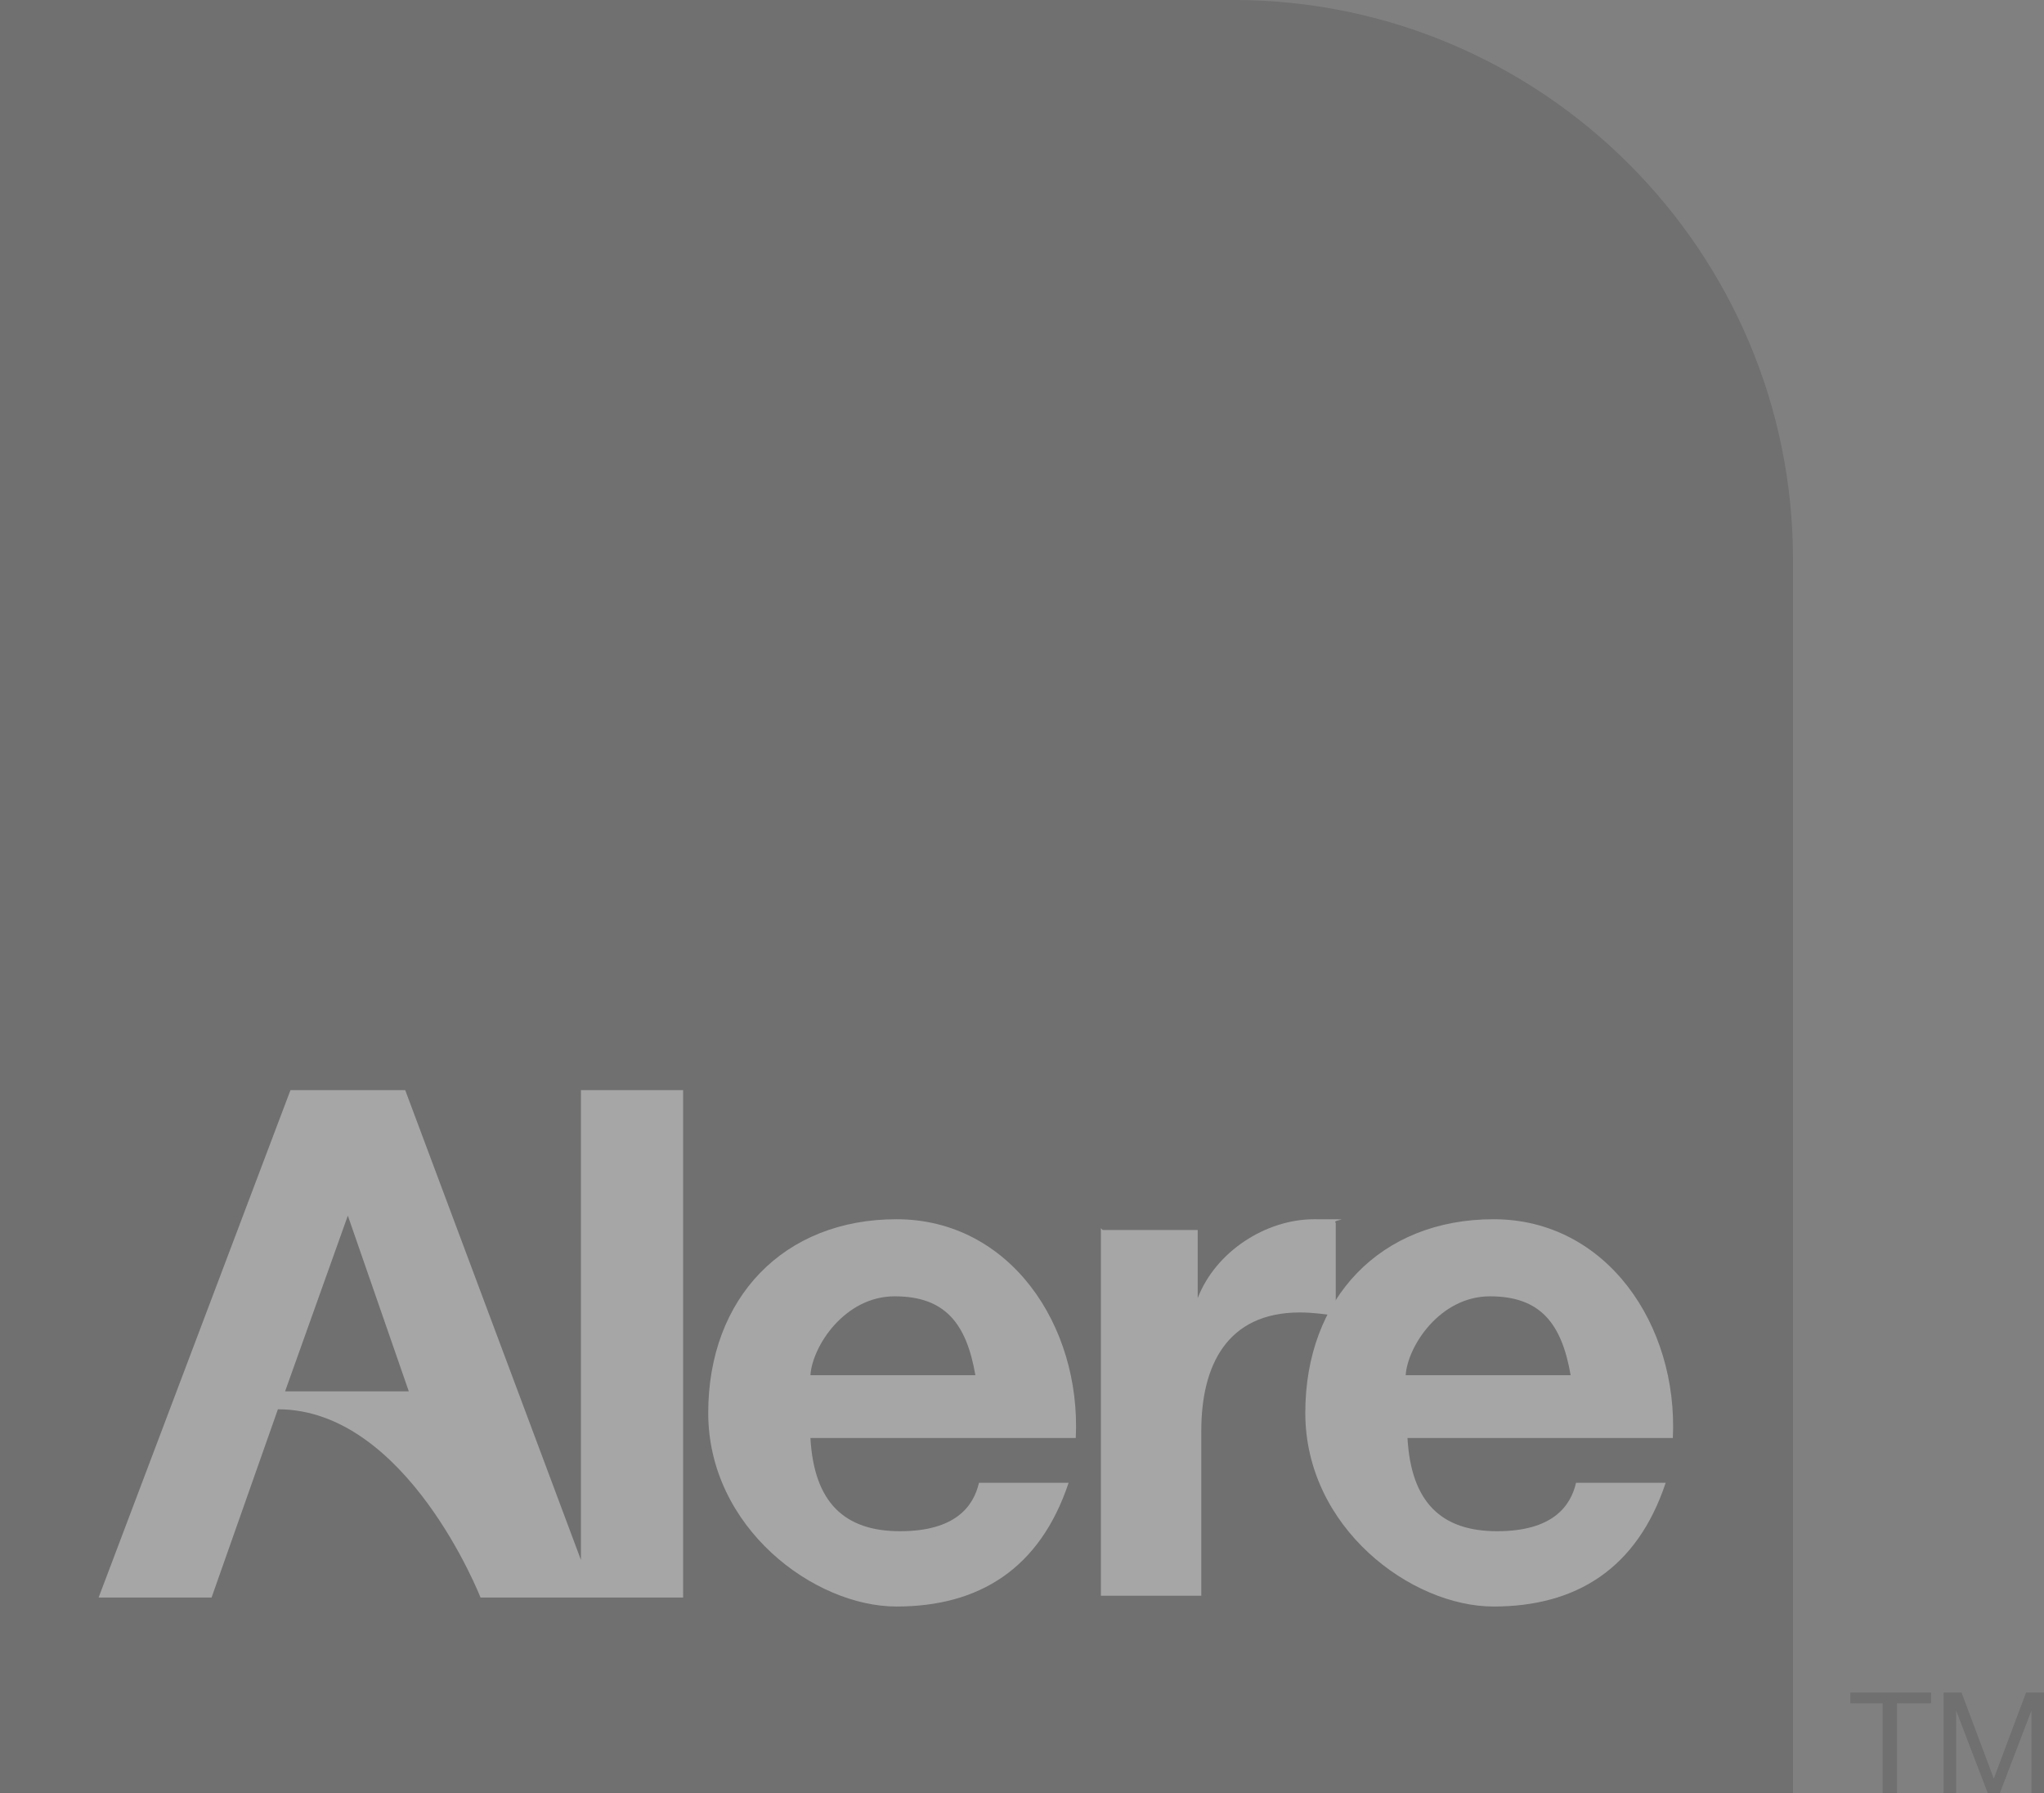 <?xml version="1.0" encoding="UTF-8"?> <svg xmlns="http://www.w3.org/2000/svg" id="uuid-45c2e6ce-4b9c-46aa-948a-2b7b72713d00" viewBox="0 0 114 100"><rect x="0" y="0" width="114" height="100" fill="#808080" stroke="none"/><defs><style>.uuid-4e5be243-83ef-473e-a229-e603612ba24e{fill:#49494b;}.uuid-4e5be243-83ef-473e-a229-e603612ba24e,.uuid-c13c82f7-aaa2-4723-b574-fcc306c23fdf{stroke-width:0px;}.uuid-978b971b-11e3-4784-b93f-05efd14de51b{opacity:.3;}.uuid-c13c82f7-aaa2-4723-b574-fcc306c23fdf{fill:#fff;}</style></defs><g id="uuid-1a213a11-f7bb-424f-a24e-d2b39ebf04e6"><g class="uuid-978b971b-11e3-4784-b93f-05efd14de51b"><path class="uuid-4e5be243-83ef-473e-a229-e603612ba24e" d="M0,0v100h100V31.2c0-17.2-14-31.2-31.2-31.2H0Z"></path><path class="uuid-c13c82f7-aaa2-4723-b574-fcc306c23fdf" d="M45.2,80.2c.2,3.6,1.9,5.2,5,5.2s4.1-1.4,4.4-2.7h5c-1.6,4.8-5,6.9-9.6,6.9s-10.5-4.4-10.5-10.8,4.2-10.8,10.5-10.8,10.3,5.9,10,12.2h-14.8ZM54.4,76.7c-.5-2.9-1.7-4.4-4.5-4.4s-4.6,2.8-4.7,4.4h9.2Z"></path><path class="uuid-c13c82f7-aaa2-4723-b574-fcc306c23fdf" d="M61.5,68.6h5.3v3.8h0c1-2.6,3.8-4.4,6.5-4.4s.9,0,1.2.2v5.2c-.5-.1-1.3-.2-2-.2-4.1,0-5.5,3-5.5,6.6v9.2h-5.6v-20.5Z"></path><path class="uuid-c13c82f7-aaa2-4723-b574-fcc306c23fdf" d="M78.5,80.2c.2,3.6,1.9,5.2,5,5.2s4.1-1.4,4.4-2.7h5c-1.6,4.8-5,6.9-9.6,6.9s-10.5-4.4-10.5-10.8,4.2-10.8,10.5-10.8,10.3,5.9,10,12.2h-14.8ZM87.6,76.7c-.5-2.9-1.7-4.4-4.5-4.4s-4.6,2.8-4.7,4.4h9.2Z"></path><path class="uuid-c13c82f7-aaa2-4723-b574-fcc306c23fdf" d="M32.4,60.8v26.2l-9.8-26.2h-6.4l-10.7,28.3h6.3l3.7-10.5c7.2,0,11.3,10.5,11.3,10.5h11.3v-28.3h-5.6ZM15.9,77.6l3.5-9.8h0l3.4,9.8h-6.9Z"></path><path class="uuid-4e5be243-83ef-473e-a229-e603612ba24e" d="M105.1,95h-1.9v-.6h4.5v.6h-1.9v5h-.8v-5Z"></path><path class="uuid-4e5be243-83ef-473e-a229-e603612ba24e" d="M108.4,94.4h1l1.8,4.8,1.8-4.8h1v5.7h-.7v-4.7h0l-1.8,4.7h-.6l-1.8-4.7h0v4.7h-.7v-5.7Z"></path></g></g></svg> 